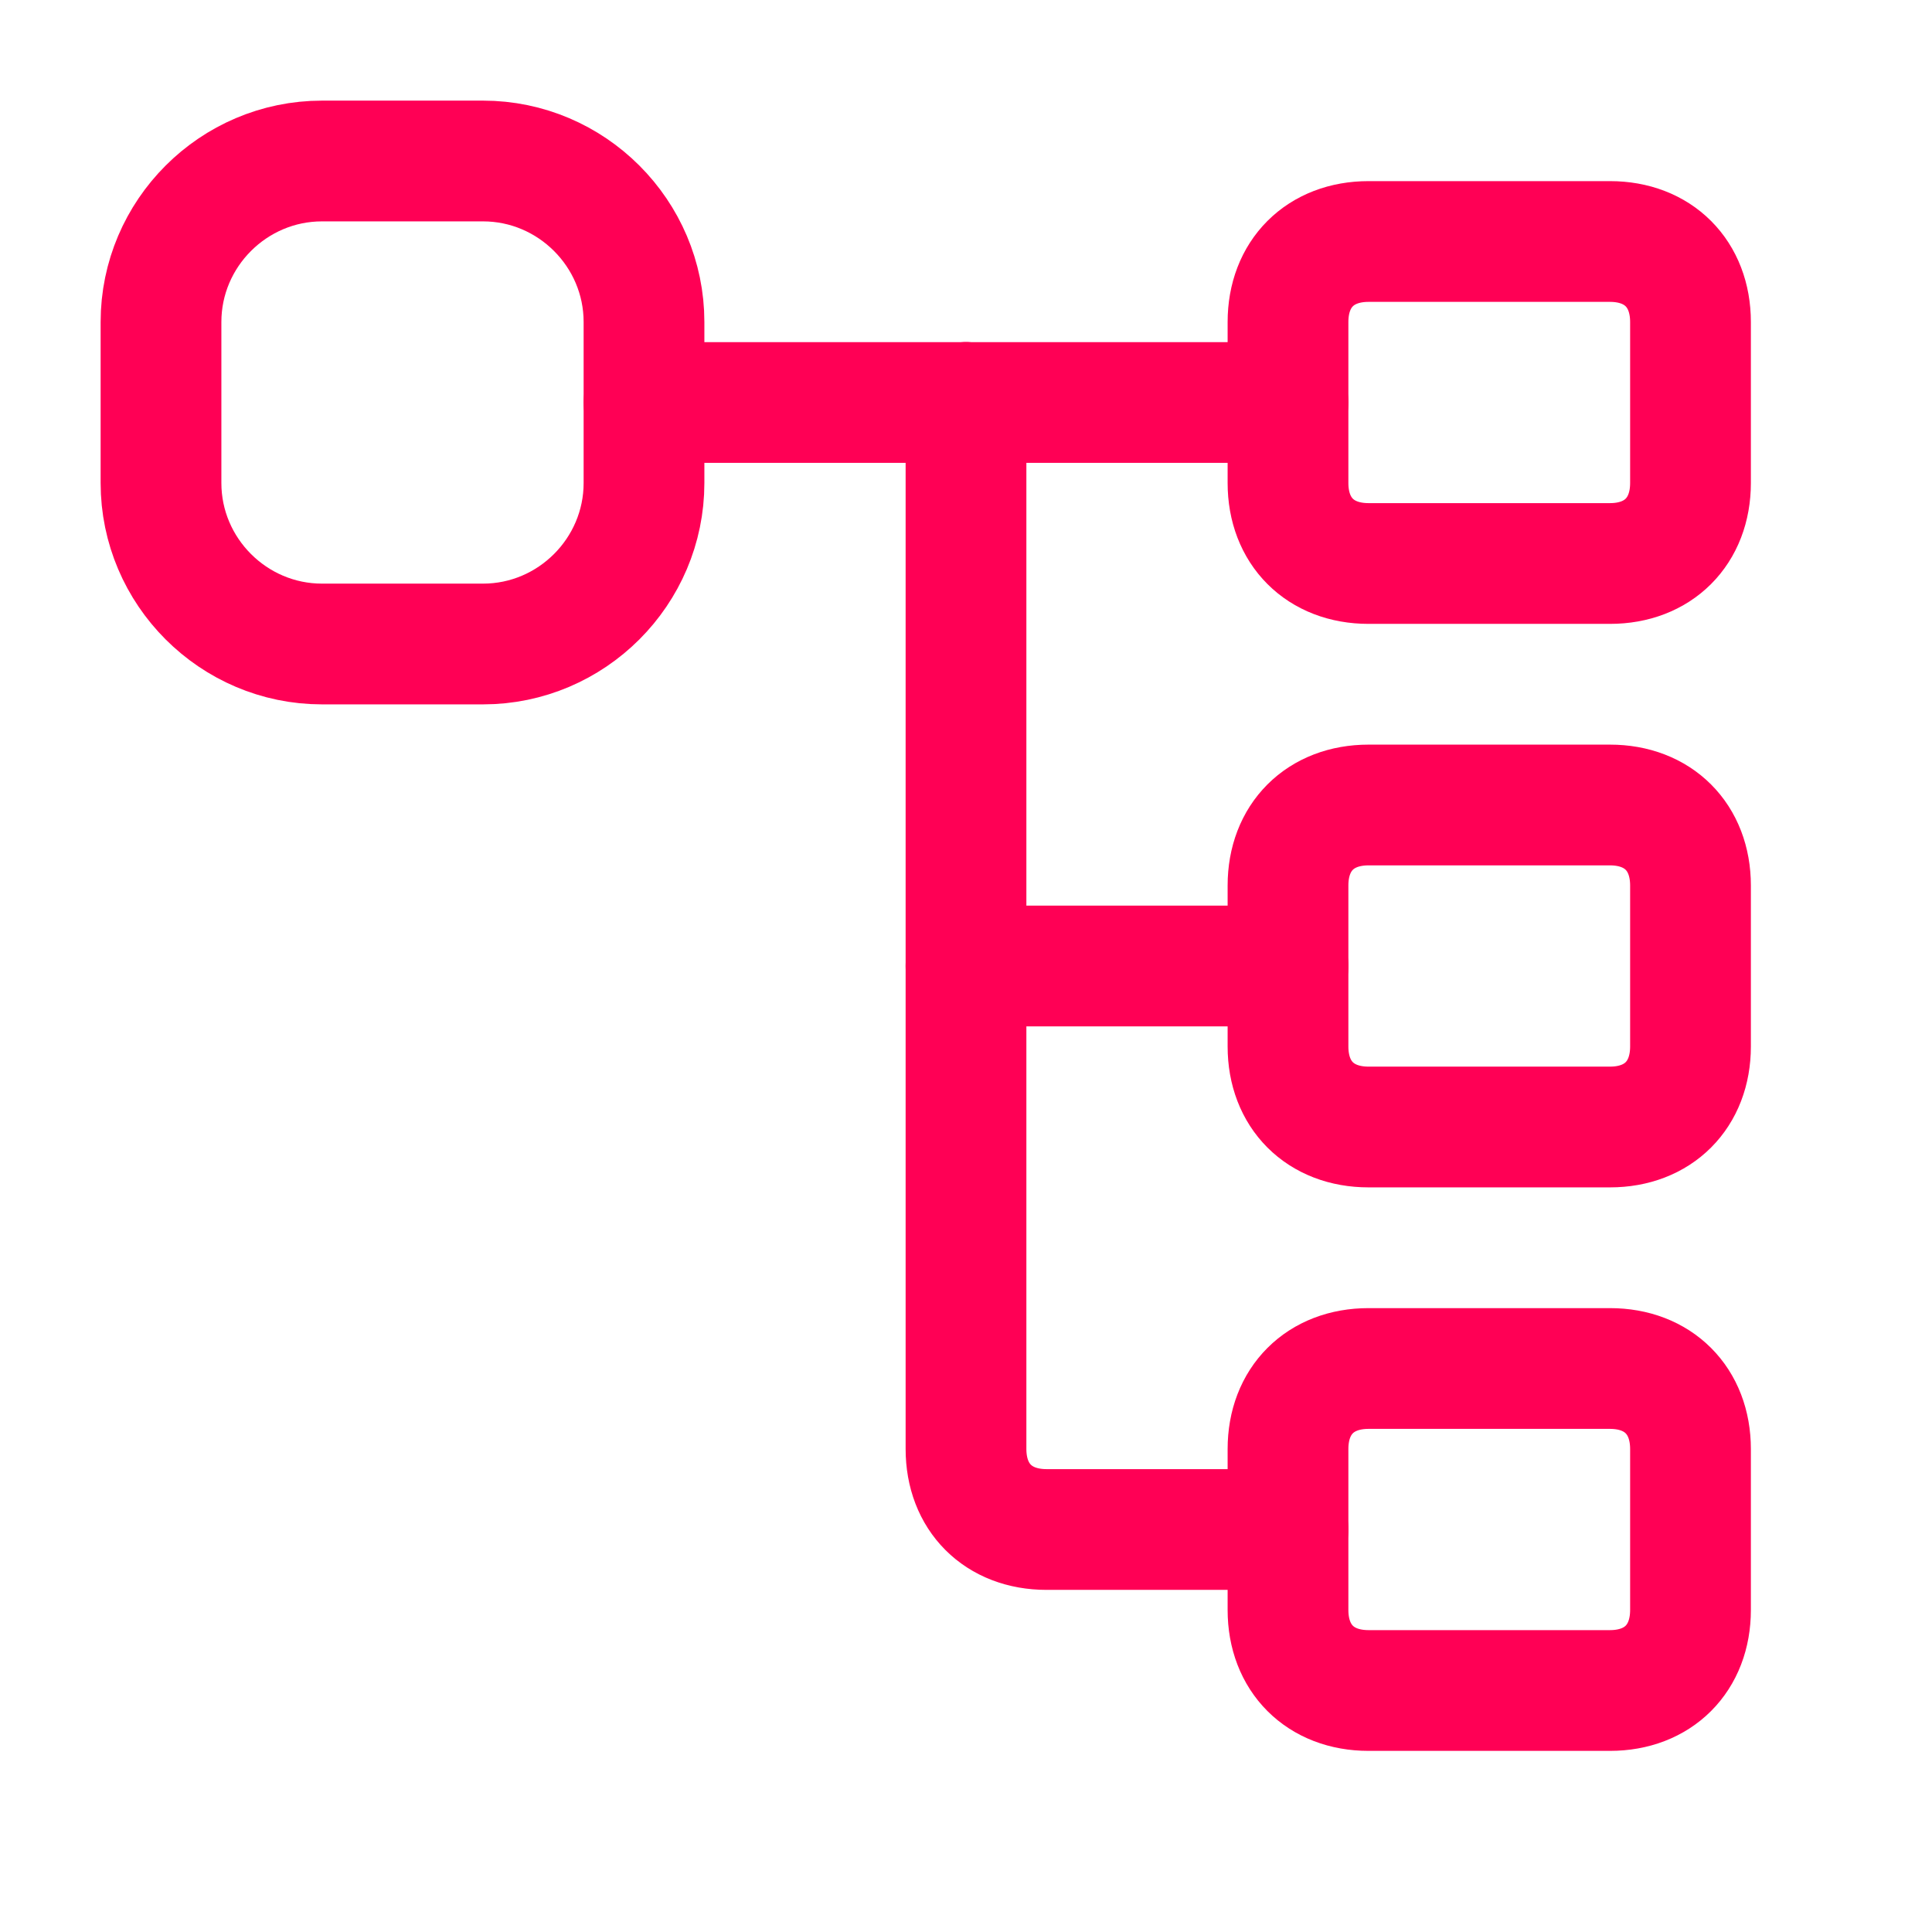 <svg width="24" height="24" viewBox="0 0 24 24" fill="none" xmlns="http://www.w3.org/2000/svg">
<path d="M16 5H12" stroke="#FF0055" stroke-width="1.5" stroke-miterlimit="10" stroke-linecap="round" stroke-linejoin="round"/>
<path d="M20 7H17C16.4 7 16 6.6 16 6V4C16 3.4 16.4 3 17 3H20C20.6 3 21 3.4 21 4V6C21 6.6 20.6 7 20 7Z" stroke="#FF0055" stroke-width="1.5" stroke-miterlimit="10" stroke-linecap="round" stroke-linejoin="round"/>
<path d="M16 12H12" stroke="#FF0055" stroke-width="1.5" stroke-miterlimit="10" stroke-linecap="round" stroke-linejoin="round"/>
<path d="M20 14H17C16.4 14 16 13.6 16 13V11C16 10.4 16.4 10 17 10H20C20.6 10 21 10.4 21 11V13C21 13.6 20.6 14 20 14Z" stroke="#FF0055" stroke-width="1.5" stroke-miterlimit="10" stroke-linecap="round" stroke-linejoin="round"/>
<path d="M8 5H12" stroke="#FF0055" stroke-width="1.5" stroke-miterlimit="10" stroke-linecap="round" stroke-linejoin="round"/>
<path d="M4 2H6C7.1 2 8 2.9 8 4V6C8 7.1 7.1 8 6 8H4C2.9 8 2 7.1 2 6V4C2 2.9 2.9 2 4 2Z" stroke="#FF0055" stroke-width="1.5" stroke-miterlimit="10" stroke-linecap="round" stroke-linejoin="round"/>
<path d="M20 21H17C16.4 21 16 20.6 16 20V18C16 17.4 16.4 17 17 17H20C20.6 17 21 17.4 21 18V20C21 20.6 20.6 21 20 21Z" stroke="#FF0055" stroke-width="1.5" stroke-miterlimit="10" stroke-linecap="round" stroke-linejoin="round"/>
<path d="M16 19H13C12.4 19 12 18.6 12 18V5" stroke="#FF0055" stroke-width="1.5" stroke-miterlimit="10" stroke-linecap="round" stroke-linejoin="round"/>
</svg>

